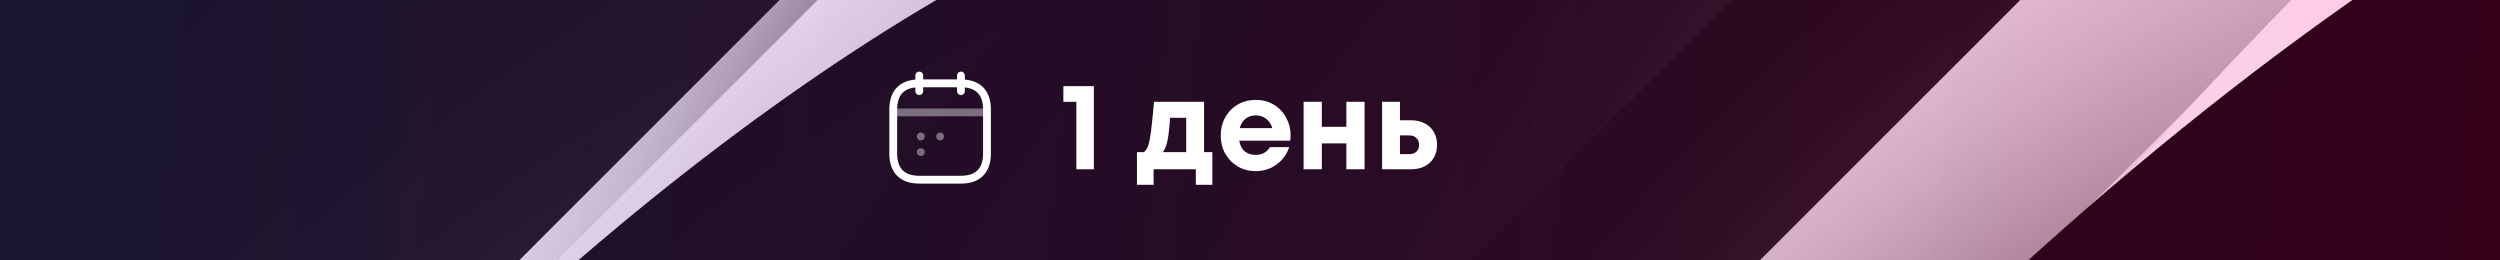 <?xml version="1.0" encoding="UTF-8"?> <svg xmlns="http://www.w3.org/2000/svg" width="1920" height="200" viewBox="0 0 1920 200" fill="none"><rect x="0" y="0" width="1920" height="200" fill="#333333" stroke="none"/> <g clip-path="url(#clip0_904_1987)"> <rect width="1920" height="200" fill="url(#paint0_linear_904_1987)"></rect> <g style="mix-blend-mode:plus-darker" opacity="0.8"> <path d="M-52.724 -578.588H1980.44V776.706H-52.724V-578.588Z" fill="#F5F5F5"></path> <mask id="mask0_904_1987" style="mask-type:luminance" maskUnits="userSpaceOnUse" x="-53" y="-579" width="2034" height="1356"> <path d="M-52.724 -578.588H1980.44V776.706H-52.724V-578.588Z" fill="white"></path> </mask> <g mask="url(#mask0_904_1987)"> <path style="mix-blend-mode:color-burn" d="M328.072 820C405.775 661.129 544.096 472.611 724.54 292.094C1032.01 -15.2 1362.49 -200.33 1530.46 -172.094L538.213 820H328.072Z" fill="url(#paint1_radial_904_1987)"></path> <path style="mix-blend-mode:color-burn" d="M800.36 819.998C781.535 567.104 1048.81 101.551 1482.79 -332.473C1584.41 -434.341 1691.75 -530.339 1804.28 -620.002H2026V-375.72L830.105 819.998H800.36Z" fill="url(#paint2_radial_904_1987)"></path> <path style="mix-blend-mode:color-burn" d="M797.678 819.998C943.576 465.504 1256.36 19.998 1680.79 -404.378C1756.31 -479.892 1832.3 -551.767 1908.77 -620.002H2026V-36.473L1169.44 819.998H797.678Z" fill="url(#paint3_radial_904_1987)"></path> <path style="mix-blend-mode:color-burn" d="M25.356 819.998C86.445 507.81 380.972 41.363 820.079 -397.743C899.053 -476.708 978.685 -550.92 1058.69 -620.002H1632.17L192.01 819.998H25.356Z" fill="url(#paint4_radial_904_1987)"></path> <path style="mix-blend-mode:color-burn" d="M-105.999 -22.543C236.627 -357.225 599.397 -556.99 786.005 -525.743L-105.999 366.116V-22.543Z" fill="url(#paint5_radial_904_1987)"></path> <path style="mix-blend-mode:color-burn" d="M-105.998 624.706C9.167 433.93 174.503 223.859 377.537 20.847C713.01 -314.588 1067.87 -547.623 1322.91 -620.047H1504.63L64.467 819.953H-105.998V624.706Z" fill="url(#paint6_radial_904_1987)"></path> <path style="mix-blend-mode:color-burn" d="M1009.14 -620.002H1248.03L96.847 531.057C69.126 365.363 251.688 39.245 555.109 -264.002C708.397 -417.461 867.709 -539.955 1009.14 -620.002Z" fill="url(#paint7_radial_904_1987)"></path> <path style="mix-blend-mode:color-burn" d="M850.858 819.997C979.531 569.738 1196.92 277.88 1476.81 -2.12C1659.7 -184.991 1847.67 -340.944 2025.86 -463.297V2.585L1208.64 819.997H850.858Z" fill="url(#paint8_radial_904_1987)"></path> <path style="mix-blend-mode:color-burn" d="M318.378 819.998C482.49 580.469 692.49 327.575 938.588 81.504C1227.42 -207.296 1525.66 -446.402 1800.75 -620.002H2026V-262.684L943.2 819.998H318.378Z" fill="url(#paint9_radial_904_1987)"></path> <path style="mix-blend-mode:color-burn" d="M1146.23 819.998C1278.53 559.433 1504.95 254.257 1797.6 -38.402C1873.23 -113.979 1949.66 -185.132 2025.95 -251.438V305.551L1511.45 819.998H1146.23Z" fill="url(#paint10_radial_904_1987)"></path> <path style="mix-blend-mode:color-dodge" d="M1047.63 819.998C1136.68 659.104 1276.13 476.468 1452.01 300.515C1648.03 104.515 1852.62 -46.261 2026.19 -132.426V102.868L1308.56 819.998H1047.63Z" fill="url(#paint11_radial_904_1987)"></path> <path style="mix-blend-mode:color-dodge" d="M516.141 819.998C602.692 567.951 828.881 233.504 1146.09 -83.531C1381.79 -319.202 1626.99 -504.614 1840.9 -620.002H2026V-474.402L731.412 819.998H516.141Z" fill="url(#paint12_radial_904_1987)"></path> <path style="mix-blend-mode:color-dodge" d="M-105.999 -246.967C-103.411 -249.555 -100.822 -252.19 -98.187 -254.779C33.593 -386.543 167.49 -508.896 300.351 -620.002H1058.69L-105.999 544.374V-246.967Z" fill="url(#paint13_radial_904_1987)"></path> <path style="mix-blend-mode:color-dodge" d="M-105.999 153.505C-26.32 20.846 88.846 -125.696 230.367 -267.201C381.913 -418.731 539.201 -540.143 679.264 -620.143H919.526L-105.999 405.41V153.505Z" fill="url(#paint14_radial_904_1987)"></path> <path style="mix-blend-mode:color-dodge" d="M-105.999 -145.367C74.296 -315.027 264.772 -473.533 464.37 -620.002H1218.71L-105.999 704.61V-145.367Z" fill="url(#paint15_radial_904_1987)"></path> <path style="mix-blend-mode:color-dodge" d="M436.131 731.811C411.658 585.364 572.946 297.222 840.882 29.269C1108.82 -238.683 1397.08 -400.001 1543.55 -375.436L436.131 731.811Z" fill="url(#paint16_radial_904_1987)"></path> <path style="mix-blend-mode:color-dodge" d="M-59.312 819.999C11.661 671.341 141.275 493.458 311.506 323.199C595.584 39.152 901.124 -131.859 1056.34 -105.883L130.356 819.999H-59.312Z" fill="url(#paint17_radial_904_1987)"></path> <path style="mix-blend-mode:color-dodge" d="M355.698 819.998C409.916 507.857 706.89 33.175 1153.29 -412.943C1226.38 -486.025 1300.23 -555.108 1374.02 -620.002H1949.99L509.832 819.998H355.698Z" fill="url(#paint18_radial_904_1987)"></path> <path style="mix-blend-mode:color-dodge" d="M1233.21 819.999C1364.61 619.575 1539.27 404.94 1747.62 196.61C1839.96 104.469 1933.14 18.916 2026 -59.154V490.869L1696.79 819.999H1233.21Z" fill="url(#paint19_radial_904_1987)"></path> <path style="mix-blend-mode:color-dodge" d="M-106 -233.272C-97.371 -242.182 -88.633 -251.044 -79.785 -259.86C77.832 -417.46 241.709 -541.884 385.301 -620.143H611.585L-106.141 97.504L-106 -233.272Z" fill="url(#paint20_radial_904_1987)"></path> </g> </g> <path d="M816.67 78.16V66.16H840.094V130H826.654V78.16H816.67ZM924.729 116.848H931.065V141.904H918.393V130H885.945V141.904H873.177V116.848H878.553C879.961 115.696 881.049 114.032 881.817 111.856C882.585 109.616 883.289 106.064 883.929 101.2C884.569 96.272 885.369 88.592 886.329 78.16H924.729V116.848ZM898.617 90.448C898.105 98.32 897.433 104.208 896.601 108.112C895.769 112.016 894.585 114.928 893.049 116.848H911.001V90.448H898.617ZM991.18 103.888C991.18 105.296 991.084 106.672 990.892 108.016H951.724C952.3 111.536 953.676 114.256 955.852 116.176C958.092 118.032 960.94 118.96 964.396 118.96C966.764 118.96 968.908 118.448 970.828 117.424C972.748 116.336 974.252 114.864 975.34 113.008H990.124C988.204 118.64 984.908 123.12 980.236 126.448C975.628 129.776 970.348 131.44 964.396 131.44C959.34 131.44 954.764 130.256 950.668 127.888C946.572 125.456 943.34 122.16 940.972 118C938.668 113.84 937.516 109.2 937.516 104.08C937.516 98.96 938.668 94.32 940.972 90.16C943.34 85.936 946.572 82.64 950.668 80.272C954.764 77.904 959.34 76.72 964.396 76.72C969.58 76.72 974.188 77.936 978.22 80.368C982.316 82.8 985.484 86.096 987.724 90.256C990.028 94.416 991.18 98.96 991.18 103.888ZM964.396 88.624C961.324 88.624 958.7 89.488 956.524 91.216C954.412 92.944 952.94 95.344 952.108 98.416H977.164C976.204 95.28 974.604 92.88 972.364 91.216C970.188 89.488 967.532 88.624 964.396 88.624ZM1033.99 97.36V78.16H1048.01V130H1033.99V110.128H1015.17V130H1001.16V78.16H1015.17V97.36H1033.99ZM1083.71 92.368C1087.68 92.368 1091.17 93.168 1094.17 94.768C1097.25 96.304 1099.58 98.512 1101.18 101.392C1102.85 104.208 1103.68 107.472 1103.68 111.184C1103.68 114.896 1102.85 118.192 1101.18 121.072C1099.58 123.888 1097.25 126.096 1094.17 127.696C1091.17 129.232 1087.68 130 1083.71 130H1061.44V78.16H1075.17V92.368H1083.71ZM1082.27 118.384C1084.64 118.384 1086.49 117.744 1087.84 116.464C1089.18 115.184 1089.85 113.424 1089.85 111.184C1089.85 109.008 1089.15 107.28 1087.74 106C1086.4 104.656 1084.57 103.984 1082.27 103.984H1075.17V118.384H1082.27Z" fill="white"></path> <path d="M706 58V70" stroke="white" stroke-width="6" stroke-miterlimit="10" stroke-linecap="round" stroke-linejoin="round"></path> <path d="M738 58V70" stroke="white" stroke-width="6" stroke-miterlimit="10" stroke-linecap="round" stroke-linejoin="round"></path> <path opacity="0.4" d="M688 86.359H756" stroke="white" stroke-width="6" stroke-miterlimit="10" stroke-linecap="round" stroke-linejoin="round"></path> <path d="M758 84V118C758 130 752 138 738 138H706C692 138 686 130 686 118V84C686 72 692 64 706 64H738C752 64 758 72 758 84Z" stroke="white" stroke-width="6" stroke-miterlimit="10" stroke-linecap="round" stroke-linejoin="round"></path> <path opacity="0.4" d="M721.982 104.801H722.018" stroke="white" stroke-width="6" stroke-linecap="round" stroke-linejoin="round"></path> <path opacity="0.4" d="M707.177 104.801H707.213" stroke="white" stroke-width="6" stroke-linecap="round" stroke-linejoin="round"></path> <path opacity="0.4" d="M707.178 116.801H707.214" stroke="white" stroke-width="6" stroke-linecap="round" stroke-linejoin="round"></path> </g> <defs> <linearGradient id="paint0_linear_904_1987" x1="0" y1="0" x2="1920" y2="200" gradientUnits="userSpaceOnUse"> <stop stop-color="#7864EB"></stop> <stop offset="1" stop-color="#FF0078"></stop> </linearGradient> <radialGradient id="paint1_radial_904_1987" cx="0" cy="0" r="1" gradientUnits="userSpaceOnUse" gradientTransform="translate(953.874 513.688) rotate(135.003) scale(923.486 320.142)"> <stop></stop> <stop offset="0.01" stop-color="#090909"></stop> <stop offset="0.09" stop-color="#3C3C3C"></stop> <stop offset="0.17" stop-color="#6A6A6A"></stop> <stop offset="0.26" stop-color="#929292"></stop> <stop offset="0.35" stop-color="#B4B4B4"></stop> <stop offset="0.44" stop-color="#CFCFCF"></stop> <stop offset="0.54" stop-color="#E5E5E5"></stop> <stop offset="0.66" stop-color="#F4F4F4"></stop> <stop offset="0.79" stop-color="#FCFCFC"></stop> <stop offset="1" stop-color="white"></stop> </radialGradient> <radialGradient id="paint2_radial_904_1987" cx="0" cy="0" r="1" gradientUnits="userSpaceOnUse" gradientTransform="translate(1816.81 -4.577) rotate(135.003) scale(1351.42 468.491)"> <stop></stop> <stop offset="0.01" stop-color="#090909"></stop> <stop offset="0.09" stop-color="#3C3C3C"></stop> <stop offset="0.17" stop-color="#6A6A6A"></stop> <stop offset="0.26" stop-color="#929292"></stop> <stop offset="0.35" stop-color="#B4B4B4"></stop> <stop offset="0.44" stop-color="#CFCFCF"></stop> <stop offset="0.54" stop-color="#E5E5E5"></stop> <stop offset="0.66" stop-color="#F4F4F4"></stop> <stop offset="0.79" stop-color="#FCFCFC"></stop> <stop offset="1" stop-color="white"></stop> </radialGradient> <radialGradient id="paint3_radial_904_1987" cx="0" cy="0" r="1" gradientUnits="userSpaceOnUse" gradientTransform="translate(2156.45 65.494) rotate(135.003) scale(1927.8 668.304)"> <stop></stop> <stop offset="0.01" stop-color="#090909"></stop> <stop offset="0.09" stop-color="#3C3C3C"></stop> <stop offset="0.17" stop-color="#6A6A6A"></stop> <stop offset="0.26" stop-color="#929292"></stop> <stop offset="0.35" stop-color="#B4B4B4"></stop> <stop offset="0.44" stop-color="#CFCFCF"></stop> <stop offset="0.54" stop-color="#E5E5E5"></stop> <stop offset="0.66" stop-color="#F4F4F4"></stop> <stop offset="0.79" stop-color="#FCFCFC"></stop> <stop offset="1" stop-color="white"></stop> </radialGradient> <radialGradient id="paint4_radial_904_1987" cx="0" cy="0" r="1" gradientUnits="userSpaceOnUse" gradientTransform="translate(1210.64 -14.018) rotate(135.003) scale(1594.68 552.821)"> <stop></stop> <stop offset="0.01" stop-color="#090909"></stop> <stop offset="0.09" stop-color="#3C3C3C"></stop> <stop offset="0.17" stop-color="#6A6A6A"></stop> <stop offset="0.26" stop-color="#929292"></stop> <stop offset="0.35" stop-color="#B4B4B4"></stop> <stop offset="0.44" stop-color="#CFCFCF"></stop> <stop offset="0.54" stop-color="#E5E5E5"></stop> <stop offset="0.66" stop-color="#F4F4F4"></stop> <stop offset="0.79" stop-color="#FCFCFC"></stop> <stop offset="1" stop-color="white"></stop> </radialGradient> <radialGradient id="paint5_radial_904_1987" cx="0" cy="0" r="1" gradientUnits="userSpaceOnUse" gradientTransform="translate(123.828 250.348) rotate(135.003) scale(1051.82 364.632)"> <stop></stop> <stop offset="0.01" stop-color="#090909"></stop> <stop offset="0.09" stop-color="#3C3C3C"></stop> <stop offset="0.17" stop-color="#6A6A6A"></stop> <stop offset="0.26" stop-color="#929292"></stop> <stop offset="0.35" stop-color="#B4B4B4"></stop> <stop offset="0.44" stop-color="#CFCFCF"></stop> <stop offset="0.54" stop-color="#E5E5E5"></stop> <stop offset="0.66" stop-color="#F4F4F4"></stop> <stop offset="0.79" stop-color="#FCFCFC"></stop> <stop offset="1" stop-color="white"></stop> </radialGradient> <radialGradient id="paint6_radial_904_1987" cx="0" cy="0" r="1" gradientUnits="userSpaceOnUse" gradientTransform="translate(699.74 335.35) rotate(135.003) scale(1314.35 455.643)"> <stop></stop> <stop offset="0.01" stop-color="#090909"></stop> <stop offset="0.09" stop-color="#3C3C3C"></stop> <stop offset="0.17" stop-color="#6A6A6A"></stop> <stop offset="0.26" stop-color="#929292"></stop> <stop offset="0.35" stop-color="#B4B4B4"></stop> <stop offset="0.44" stop-color="#CFCFCF"></stop> <stop offset="0.54" stop-color="#E5E5E5"></stop> <stop offset="0.66" stop-color="#F4F4F4"></stop> <stop offset="0.79" stop-color="#FCFCFC"></stop> <stop offset="1" stop-color="white"></stop> </radialGradient> <radialGradient id="paint7_radial_904_1987" cx="0" cy="0" r="1" gradientUnits="userSpaceOnUse" gradientTransform="translate(777.617 -48.582) rotate(135.003) scale(911.274 315.908)"> <stop></stop> <stop offset="0.01" stop-color="#090909"></stop> <stop offset="0.09" stop-color="#3C3C3C"></stop> <stop offset="0.17" stop-color="#6A6A6A"></stop> <stop offset="0.26" stop-color="#929292"></stop> <stop offset="0.35" stop-color="#B4B4B4"></stop> <stop offset="0.44" stop-color="#CFCFCF"></stop> <stop offset="0.54" stop-color="#E5E5E5"></stop> <stop offset="0.66" stop-color="#F4F4F4"></stop> <stop offset="0.79" stop-color="#FCFCFC"></stop> <stop offset="1" stop-color="white"></stop> </radialGradient> <radialGradient id="paint8_radial_904_1987" cx="0" cy="0" r="1" gradientUnits="userSpaceOnUse" gradientTransform="translate(1848.41 362.94) rotate(135.003) scale(1497.61 519.172)"> <stop></stop> <stop offset="0.01" stop-color="#090909"></stop> <stop offset="0.09" stop-color="#3C3C3C"></stop> <stop offset="0.17" stop-color="#6A6A6A"></stop> <stop offset="0.26" stop-color="#929292"></stop> <stop offset="0.35" stop-color="#B4B4B4"></stop> <stop offset="0.44" stop-color="#CFCFCF"></stop> <stop offset="0.54" stop-color="#E5E5E5"></stop> <stop offset="0.66" stop-color="#F4F4F4"></stop> <stop offset="0.79" stop-color="#FCFCFC"></stop> <stop offset="1" stop-color="white"></stop> </radialGradient> <radialGradient id="paint9_radial_904_1987" cx="0" cy="0" r="1" gradientUnits="userSpaceOnUse" gradientTransform="translate(1433.7 569.49) rotate(135.003) scale(2009.26 696.545)"> <stop></stop> <stop offset="0.01" stop-color="#090909"></stop> <stop offset="0.09" stop-color="#3C3C3C"></stop> <stop offset="0.17" stop-color="#6A6A6A"></stop> <stop offset="0.26" stop-color="#929292"></stop> <stop offset="0.35" stop-color="#B4B4B4"></stop> <stop offset="0.44" stop-color="#CFCFCF"></stop> <stop offset="0.54" stop-color="#E5E5E5"></stop> <stop offset="0.66" stop-color="#F4F4F4"></stop> <stop offset="0.79" stop-color="#FCFCFC"></stop> <stop offset="1" stop-color="white"></stop> </radialGradient> <radialGradient id="paint10_radial_904_1987" cx="0" cy="0" r="1" gradientUnits="userSpaceOnUse" gradientTransform="translate(2182.44 340.345) rotate(135.003) scale(1547.31 536.4)"> <stop></stop> <stop offset="0.01" stop-color="#090909"></stop> <stop offset="0.09" stop-color="#3C3C3C"></stop> <stop offset="0.17" stop-color="#6A6A6A"></stop> <stop offset="0.26" stop-color="#929292"></stop> <stop offset="0.35" stop-color="#B4B4B4"></stop> <stop offset="0.44" stop-color="#CFCFCF"></stop> <stop offset="0.54" stop-color="#E5E5E5"></stop> <stop offset="0.66" stop-color="#F4F4F4"></stop> <stop offset="0.79" stop-color="#FCFCFC"></stop> <stop offset="1" stop-color="white"></stop> </radialGradient> <radialGradient id="paint11_radial_904_1987" cx="0" cy="0" r="1" gradientUnits="userSpaceOnUse" gradientTransform="translate(1707.14 548.811) rotate(135.003) scale(1016.74 352.469)"> <stop stop-color="#3D3D3D"></stop> <stop offset="0.01" stop-color="#3B3B3B"></stop> <stop offset="0.09" stop-color="#252525"></stop> <stop offset="0.2" stop-color="#141414"></stop> <stop offset="0.32" stop-color="#090909"></stop> <stop offset="0.5" stop-color="#020202"></stop> <stop offset="1"></stop> </radialGradient> <radialGradient id="paint12_radial_904_1987" cx="0" cy="0" r="1" gradientUnits="userSpaceOnUse" gradientTransform="translate(1472.84 236.371) rotate(135.003) scale(1322.33 458.408)"> <stop stop-color="#3D3D3D"></stop> <stop offset="0.01" stop-color="#3B3B3B"></stop> <stop offset="0.09" stop-color="#252525"></stop> <stop offset="0.2" stop-color="#141414"></stop> <stop offset="0.32" stop-color="#090909"></stop> <stop offset="0.5" stop-color="#020202"></stop> <stop offset="1"></stop> </radialGradient> <radialGradient id="paint13_radial_904_1987" cx="0" cy="0" r="1" gradientUnits="userSpaceOnUse" gradientTransform="translate(422.958 258.35) rotate(135.003) scale(2139.72 741.769)"> <stop stop-color="#3D3D3D"></stop> <stop offset="0.01" stop-color="#3B3B3B"></stop> <stop offset="0.09" stop-color="#252525"></stop> <stop offset="0.2" stop-color="#141414"></stop> <stop offset="0.32" stop-color="#090909"></stop> <stop offset="0.5" stop-color="#020202"></stop> <stop offset="1"></stop> </radialGradient> <radialGradient id="paint14_radial_904_1987" cx="0" cy="0" r="1" gradientUnits="userSpaceOnUse" gradientTransform="translate(451.172 -53.947) rotate(135.003) scale(909.297 315.223)"> <stop stop-color="#3D3D3D"></stop> <stop offset="0.01" stop-color="#3B3B3B"></stop> <stop offset="0.09" stop-color="#252525"></stop> <stop offset="0.2" stop-color="#141414"></stop> <stop offset="0.32" stop-color="#090909"></stop> <stop offset="0.5" stop-color="#020202"></stop> <stop offset="1"></stop> </radialGradient> <radialGradient id="paint15_radial_904_1987" cx="0" cy="0" r="1" gradientUnits="userSpaceOnUse" gradientTransform="translate(299.296 563.857) rotate(135.003) scale(2311.96 801.48)"> <stop stop-color="#3D3D3D"></stop> <stop offset="0.01" stop-color="#3B3B3B"></stop> <stop offset="0.09" stop-color="#252525"></stop> <stop offset="0.2" stop-color="#141414"></stop> <stop offset="0.32" stop-color="#090909"></stop> <stop offset="0.5" stop-color="#020202"></stop> <stop offset="1"></stop> </radialGradient> <radialGradient id="paint16_radial_904_1987" cx="0" cy="0" r="1" gradientUnits="userSpaceOnUse" gradientTransform="translate(1040.3 221.361) rotate(135.003) scale(805.174 279.127)"> <stop stop-color="#3D3D3D"></stop> <stop offset="0.01" stop-color="#3B3B3B"></stop> <stop offset="0.09" stop-color="#252525"></stop> <stop offset="0.2" stop-color="#141414"></stop> <stop offset="0.32" stop-color="#090909"></stop> <stop offset="0.5" stop-color="#020202"></stop> <stop offset="1"></stop> </radialGradient> <radialGradient id="paint17_radial_904_1987" cx="0" cy="0" r="1" gradientUnits="userSpaceOnUse" gradientTransform="translate(522.122 525.613) rotate(135.003) scale(853.6 295.915)"> <stop stop-color="#3D3D3D"></stop> <stop offset="0.01" stop-color="#3B3B3B"></stop> <stop offset="0.09" stop-color="#252525"></stop> <stop offset="0.2" stop-color="#141414"></stop> <stop offset="0.32" stop-color="#090909"></stop> <stop offset="0.5" stop-color="#020202"></stop> <stop offset="1"></stop> </radialGradient> <radialGradient id="paint18_radial_904_1987" cx="0" cy="0" r="1" gradientUnits="userSpaceOnUse" gradientTransform="translate(1545.16 -27.732) rotate(135.003) scale(1594.82 552.87)"> <stop stop-color="#3D3D3D"></stop> <stop offset="0.01" stop-color="#3B3B3B"></stop> <stop offset="0.09" stop-color="#252525"></stop> <stop offset="0.2" stop-color="#141414"></stop> <stop offset="0.32" stop-color="#090909"></stop> <stop offset="0.5" stop-color="#020202"></stop> <stop offset="1"></stop> </radialGradient> <radialGradient id="paint19_radial_904_1987" cx="0" cy="0" r="1" gradientUnits="userSpaceOnUse" gradientTransform="translate(2133.67 576.293) rotate(135.003) scale(1548.37 536.768)"> <stop stop-color="#3D3D3D"></stop> <stop offset="0.01" stop-color="#3B3B3B"></stop> <stop offset="0.09" stop-color="#252525"></stop> <stop offset="0.2" stop-color="#141414"></stop> <stop offset="0.32" stop-color="#090909"></stop> <stop offset="0.5" stop-color="#020202"></stop> <stop offset="1"></stop> </radialGradient> <radialGradient id="paint20_radial_904_1987" cx="0" cy="0" r="1" gradientUnits="userSpaceOnUse" gradientTransform="translate(136.434 -51.5) rotate(135.003) scale(895.461 310.427)"> <stop stop-color="#3D3D3D"></stop> <stop offset="0.01" stop-color="#3B3B3B"></stop> <stop offset="0.09" stop-color="#252525"></stop> <stop offset="0.2" stop-color="#141414"></stop> <stop offset="0.32" stop-color="#090909"></stop> <stop offset="0.5" stop-color="#020202"></stop> <stop offset="1"></stop> </radialGradient> <clipPath id="clip0_904_1987"> <rect width="1920" height="200" fill="white"></rect> </clipPath> </defs> </svg> 